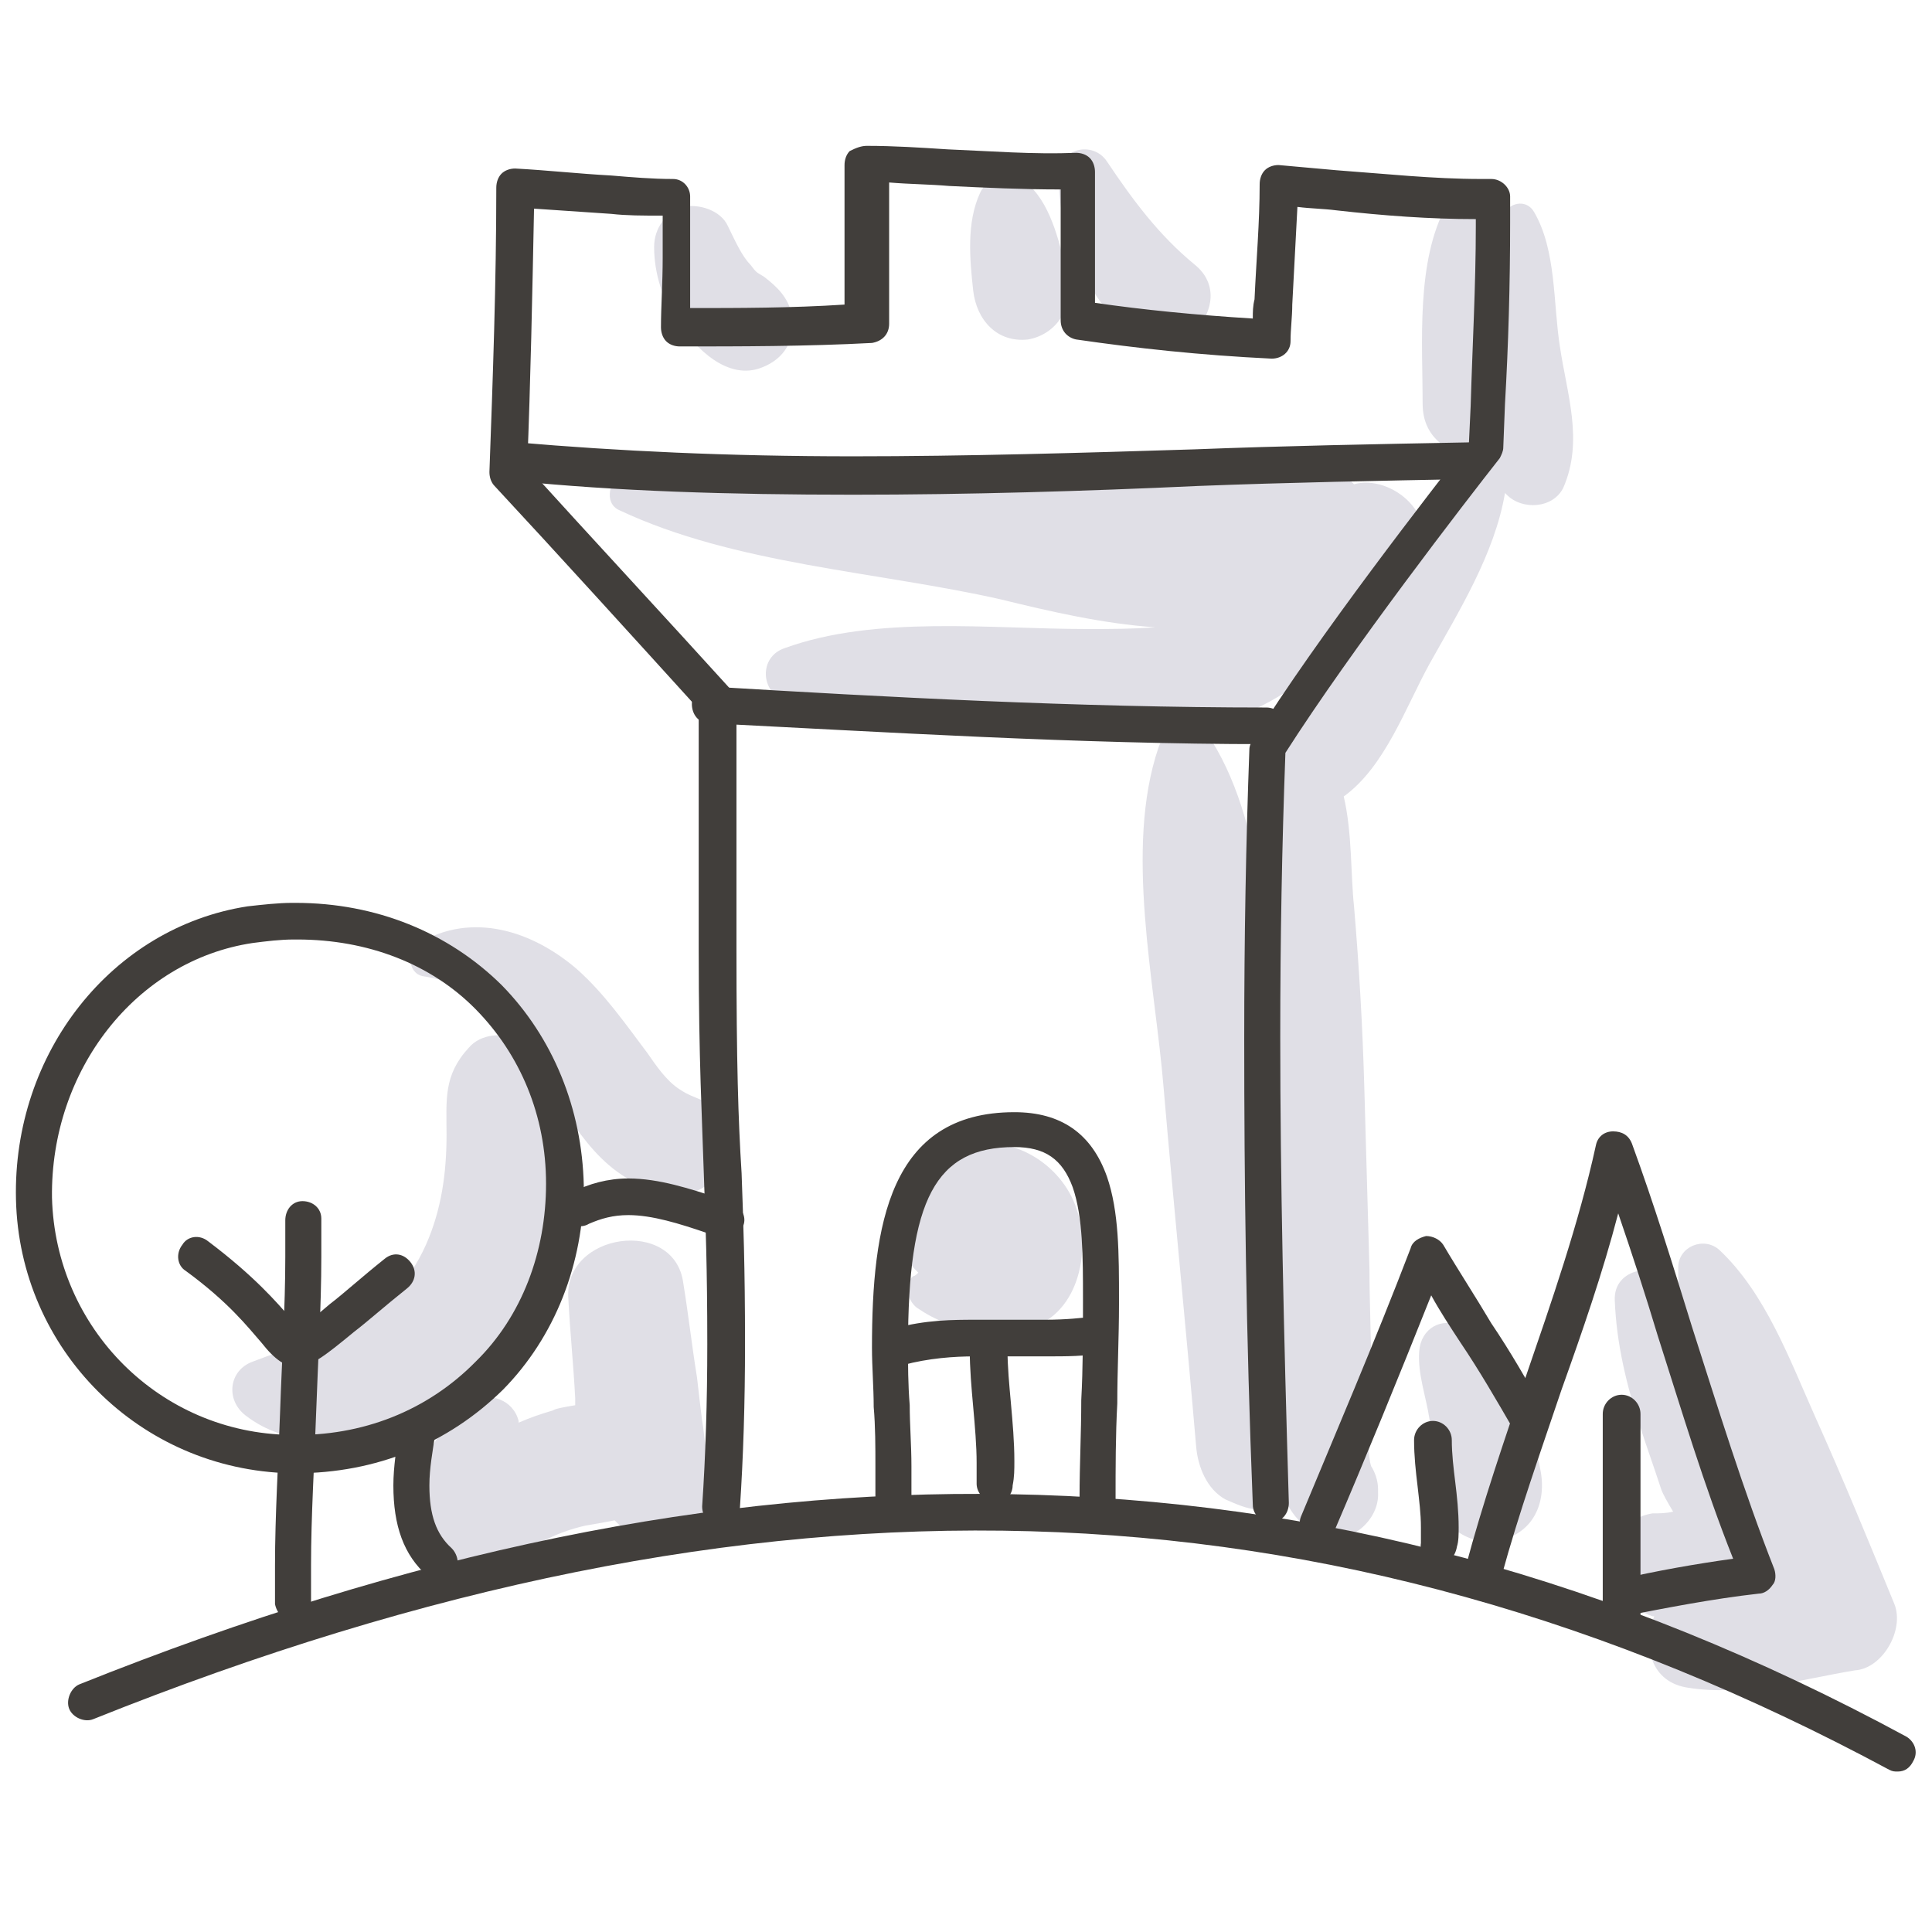 <svg width="120" height="120" viewBox="0 0 120 120" fill="none" xmlns="http://www.w3.org/2000/svg">
<path d="M84.101 30.077C83.568 29.535 82.716 29.102 81.65 29.102C77.601 28.994 73.659 28.885 69.61 28.777C66.201 28.669 62.684 28.018 59.594 29.86C59.062 29.752 58.422 29.644 57.996 29.535C51.923 28.669 44.784 27.585 38.817 29.319C37.858 29.644 37.432 31.269 38.497 31.702C45.636 35.061 54.48 35.494 62.152 37.227C65.242 37.986 68.545 38.744 71.741 38.961C70.356 39.069 68.971 39.069 67.479 39.069C61.512 39.069 54.373 38.203 48.726 40.261C47.128 40.803 47.235 42.97 48.726 43.511C52.136 44.92 56.185 44.92 59.914 45.136C64.07 45.461 68.438 45.895 72.594 45.57C72.274 45.786 72.061 46.111 71.954 46.437C69.823 52.72 71.741 61.062 72.274 67.563C72.913 75.038 73.659 82.406 74.298 89.881C74.405 91.073 74.938 92.481 76.11 93.131C77.601 93.781 78.347 94.106 79.839 93.131C80.904 92.481 81.757 91.29 81.65 89.881C81.011 82.189 80.478 74.497 79.519 66.805C78.773 60.304 78.773 51.637 75.257 46.003C75.044 45.678 74.725 45.461 74.405 45.245C80.159 44.053 84.74 39.503 87.937 34.736C89.641 32.136 86.445 29.427 84.101 30.077Z" fill="#E0DFE6"/>
<path d="M66.414 74.063C64.922 71.463 61.619 70.163 58.849 71.572C56.292 72.763 54.587 76.772 57.038 79.047C56.931 79.155 56.824 79.264 56.718 79.264C56.079 79.805 56.398 80.781 56.931 81.214C58.21 82.081 59.169 82.406 60.66 82.514C61.939 82.622 63.217 82.839 64.496 82.297C67.373 80.997 67.906 76.664 66.414 74.063Z" fill="#E0DFE6"/>
<path d="M96.887 21.518C96.461 18.809 96.674 15.559 95.289 13.176C94.863 12.417 93.904 12.526 93.478 13.176C91.879 15.559 91.879 19.134 91.879 21.951C91.773 24.118 91.56 26.502 92.305 28.56C92.092 28.56 91.879 28.56 91.666 28.777C88.363 30.944 86.019 34.844 83.888 38.203C81.757 41.453 78.454 44.703 79.093 48.82C79.093 48.928 79.2 49.145 79.2 49.253C78.774 51.853 78.987 54.779 78.88 57.054C78.774 62.146 78.774 67.238 78.88 72.33C78.987 77.205 79.093 81.972 79.306 86.848C79.413 90.098 78.667 93.998 82.183 95.406C83.781 96.057 85.699 94.431 85.593 92.698V92.481C85.593 91.94 85.38 91.398 85.167 91.073C84.74 89.773 85.273 86.523 85.167 85.222C85.167 83.056 85.06 80.889 85.06 78.83C84.954 75.038 84.847 71.355 84.74 67.563C84.634 63.771 84.421 60.087 84.101 56.295C83.888 54.345 83.995 51.745 83.462 49.47C86.019 47.628 87.298 43.945 88.789 41.236C90.601 37.986 92.838 34.411 93.478 30.619L93.584 30.727C94.543 31.702 96.461 31.594 97.1 30.294C98.379 27.369 97.313 24.443 96.887 21.518Z" fill="#E0DFE6"/>
<path d="M74.192 16.426C71.954 14.584 70.356 12.417 68.758 10.034C67.906 8.734 65.775 9.167 65.775 10.901C65.668 14.584 67.479 18.16 70.037 20.76C72.807 23.468 77.175 18.81 74.192 16.426Z" fill="#E0DFE6"/>
<path d="M49.153 19.46C48.94 18.485 48.3 17.834 47.448 17.184C46.915 16.859 47.022 16.968 46.596 16.426C46.063 15.884 45.637 14.909 45.211 14.043C44.784 13.068 43.399 12.634 42.44 12.851C41.375 13.176 40.629 14.151 40.629 15.343C40.629 16.968 41.162 18.701 42.121 20.001C43.186 21.626 45.211 23.685 47.342 22.818C48.727 22.276 49.473 21.085 49.153 19.46Z" fill="#E0DFE6"/>
<path d="M66.307 17.184C65.881 15.343 65.348 12.851 63.963 11.551C63.111 10.684 61.406 10.792 60.873 11.984C60.021 13.826 60.234 16.101 60.447 18.051C60.66 19.893 61.939 21.301 63.857 21.085C65.668 20.76 66.733 19.026 66.307 17.184Z" fill="#E0DFE6"/>
<path d="M94.863 25.093C94.436 21.193 94.756 16.318 93.158 12.742C92.519 11.442 90.494 11.551 89.855 12.742C87.937 16.209 88.363 21.301 88.363 25.093C88.363 29.427 95.289 29.21 94.863 25.093Z" fill="#E0DFE6"/>
<path d="M32.211 64.638C31.252 64.096 29.867 64.204 29.121 65.071C27.523 66.805 27.736 68.321 27.736 70.488C27.736 72.872 27.416 75.147 26.457 77.314C24.22 82.297 20.171 82.839 15.696 84.573C14.204 85.114 13.991 86.956 15.27 87.931C20.384 91.831 27.843 87.173 31.146 82.839C34.023 78.939 37.752 67.78 32.211 64.638Z" fill="#E0DFE6"/>
<path d="M43.825 89.773C43.718 89.231 43.718 88.798 43.612 88.256C43.505 87.389 43.399 86.523 43.292 85.548C42.973 83.597 42.76 81.647 42.44 79.697C41.907 75.58 34.981 76.555 35.301 80.672C35.407 82.731 35.621 84.789 35.727 86.848C35.727 86.956 35.727 87.173 35.727 87.281C35.088 87.389 34.449 87.498 34.342 87.606C33.596 87.823 32.957 88.039 32.211 88.364C32.211 88.364 32.211 88.364 32.211 88.256C31.891 86.956 30.4 86.414 29.334 87.064C26.99 88.473 26.138 91.29 25.498 93.89C24.753 97.357 28.801 99.957 31.465 97.357C32.85 96.057 34.449 95.19 36.367 94.757C37.006 94.648 37.645 94.54 38.178 94.431C38.391 94.648 38.604 94.865 38.924 95.082C41.907 97.465 46.062 92.59 43.825 89.773Z" fill="#E0DFE6"/>
<path d="M95.715 91.506C95.182 88.473 93.797 83.922 90.813 82.406C89.535 81.756 88.256 82.514 88.15 83.922C88.043 85.331 88.576 86.739 88.789 88.148C89.002 89.556 89.109 90.965 89.109 92.373C89.109 94.431 90.92 95.948 92.838 95.732C95.075 95.407 96.034 93.565 95.715 91.506Z" fill="#E0DFE6"/>
<path d="M117.665 99.632C116.066 95.732 114.468 91.831 112.763 88.039C111.165 84.464 109.673 80.347 106.796 77.639C105.838 76.772 104.239 77.422 104.239 78.722C104.239 79.372 104.239 79.914 104.346 80.564C104.239 80.347 104.026 80.13 103.92 79.805C102.961 78.289 100.19 78.722 100.297 80.781C100.403 83.489 101.043 86.089 101.895 88.689C102.321 89.99 102.748 91.181 103.174 92.481C103.28 92.806 103.6 93.348 103.92 93.89C103.493 93.998 103.067 93.998 102.641 93.998C99.231 94.54 99.871 99.523 102.641 100.39H102.748C102.002 102.232 102.534 104.507 104.879 104.832C108.288 105.374 111.911 104.291 115.214 103.749C116.919 103.64 118.304 101.257 117.665 99.632Z" fill="#E0DFE6"/>
<path d="M44.678 69.188C43.932 68.213 43.186 68.321 42.227 67.671C41.375 67.13 40.735 66.154 40.203 65.396C38.817 63.554 37.539 61.712 35.834 60.196C33.064 57.812 29.334 56.62 26.031 58.571C25.285 59.004 25.285 60.412 26.244 60.629C34.342 61.821 34.023 73.522 42.12 74.172C43.079 74.28 44.358 73.522 44.784 72.655C44.891 72.547 44.891 72.33 44.997 72.222C45.53 71.03 45.317 70.163 44.678 69.188Z" fill="#E0DFE6"/>
<path d="M44.784 94.757C44.038 94.757 43.612 94.215 43.612 93.565C43.825 90.423 43.931 87.064 43.931 83.489C43.931 78.722 43.825 76.013 43.718 72.98C43.612 69.513 43.398 65.938 43.398 59.004C43.398 56.295 43.398 53.695 43.398 50.987C43.398 48.712 43.398 46.437 43.398 44.053C39.563 39.828 34.448 34.194 30.719 30.185C30.506 29.969 30.399 29.644 30.399 29.319C30.613 23.468 30.826 17.509 30.826 11.659C30.826 11.334 30.932 11.009 31.145 10.792C31.358 10.576 31.678 10.467 31.998 10.467C34.022 10.576 35.94 10.792 37.965 10.901C39.243 11.009 40.522 11.117 41.8 11.117C42.44 11.117 42.866 11.659 42.866 12.201C42.866 13.393 42.866 14.693 42.866 15.884C42.866 17.076 42.866 18.16 42.866 19.134C45.849 19.134 49.152 19.134 52.455 18.918V10.251C52.455 9.926 52.562 9.601 52.775 9.384C53.201 9.167 53.521 9.059 53.84 9.059C55.545 9.059 57.144 9.167 58.848 9.276C61.512 9.384 64.176 9.601 66.84 9.492C67.159 9.492 67.479 9.601 67.692 9.817C67.905 10.034 68.012 10.359 68.012 10.684V18.809C70.995 19.243 74.298 19.568 77.814 19.785C77.814 19.351 77.814 19.026 77.921 18.593C78.027 16.209 78.24 13.826 78.24 11.442C78.24 11.117 78.347 10.792 78.56 10.576C78.773 10.359 79.093 10.251 79.412 10.251C80.585 10.359 81.863 10.467 83.035 10.576C86.019 10.792 89.002 11.117 91.985 11.117H92.625C93.264 11.117 93.797 11.659 93.797 12.201C93.797 12.742 93.797 13.284 93.797 13.826C93.797 17.618 93.69 21.41 93.477 25.093L93.371 27.802C93.371 28.018 93.264 28.235 93.157 28.452C91.026 31.16 83.994 40.261 79.839 46.761C79.626 52.504 79.519 58.246 79.519 64.421C79.519 73.197 79.732 82.622 80.052 93.348C80.052 93.998 79.626 94.54 78.986 94.54C78.347 94.54 77.814 94.106 77.814 93.456C77.388 82.731 77.281 73.305 77.281 64.529C77.281 58.246 77.388 52.287 77.601 46.545C77.601 46.328 77.708 46.111 77.814 46.003C81.863 39.503 88.895 30.51 91.24 27.477L91.346 25.202C91.453 21.518 91.666 17.726 91.666 14.043C91.666 13.934 91.666 13.717 91.666 13.609C88.789 13.609 85.912 13.393 83.035 13.068C82.183 12.959 81.437 12.959 80.585 12.851C80.478 14.909 80.371 16.968 80.265 18.918C80.265 19.676 80.158 20.435 80.158 21.193C80.158 21.843 79.626 22.276 78.986 22.276C74.511 22.06 70.569 21.626 66.84 21.085C66.307 20.976 65.881 20.543 65.881 19.893V11.767C63.536 11.767 61.192 11.659 58.955 11.551C57.676 11.442 56.504 11.442 55.226 11.334V20.11C55.226 20.76 54.799 21.193 54.16 21.301C50.111 21.518 45.849 21.518 42.227 21.518C41.907 21.518 41.587 21.41 41.374 21.193C41.161 20.976 41.054 20.651 41.054 20.326C41.054 19.026 41.161 17.618 41.161 15.993C41.161 15.126 41.161 14.259 41.161 13.393C39.882 13.393 38.923 13.393 37.965 13.284C36.366 13.176 34.768 13.068 33.17 12.959C33.063 18.268 32.957 23.685 32.743 28.994C36.473 33.111 41.694 38.744 45.423 42.861C45.636 43.078 45.743 43.403 45.743 43.62C45.743 46.111 45.743 48.495 45.743 50.987C45.743 53.695 45.743 56.295 45.743 59.004C45.743 65.938 45.849 69.513 46.062 72.872C46.169 75.905 46.275 78.614 46.275 83.489C46.275 87.064 46.169 90.531 45.956 93.673C45.849 94.215 45.423 94.757 44.784 94.757Z" fill="#413E3B"/>
<path d="M52.988 30.727C45.21 30.727 38.284 30.51 31.891 29.86C31.252 29.752 30.826 29.21 30.826 28.56C30.826 27.91 31.465 27.477 32.104 27.477C38.391 28.018 45.21 28.343 52.988 28.343C60.02 28.343 67.266 28.127 74.192 27.91C79.732 27.694 85.486 27.585 91.24 27.477C91.879 27.477 92.412 28.018 92.412 28.56C92.412 29.21 91.879 29.752 91.346 29.752C85.699 29.86 79.945 29.969 74.405 30.185C67.372 30.51 60.127 30.727 52.988 30.727Z" fill="#413E3B"/>
<path d="M78.667 46.22C66.946 46.22 54.8 45.461 44.038 44.92C43.399 44.92 42.973 44.378 42.973 43.728C42.973 43.078 43.505 42.645 44.145 42.645C54.906 43.294 66.946 43.945 78.667 43.945C79.306 43.945 79.839 44.486 79.839 45.136C79.839 45.786 79.306 46.22 78.667 46.22Z" fill="#413E3B"/>
<path d="M117.877 110.033C117.664 110.033 117.558 110.033 117.344 109.924C82.503 91.181 47.128 90.206 5.786 106.782C5.254 106.999 4.508 106.674 4.295 106.132C4.082 105.591 4.401 104.832 4.934 104.616C25.498 96.382 44.358 92.481 62.684 92.806C81.97 93.131 100.19 98.007 118.41 107.866C118.943 108.191 119.156 108.841 118.836 109.383C118.623 109.816 118.303 110.033 117.877 110.033Z" fill="#413E3B"/>
<path d="M18.359 91.506C18.253 91.506 18.146 91.506 18.04 91.506C8.663 91.29 1.205 83.814 0.992 74.497C0.779 65.396 6.958 57.596 15.376 56.295C16.335 56.187 17.294 56.079 18.146 56.079C18.253 56.079 18.359 56.079 18.359 56.079C23.367 56.079 27.842 57.921 31.145 61.171C34.342 64.421 36.153 68.863 36.26 73.63C36.26 78.505 34.448 83.056 31.252 86.306C27.842 89.665 23.367 91.506 18.359 91.506ZM18.466 58.354C18.359 58.354 18.359 58.354 18.253 58.354C17.4 58.354 16.548 58.462 15.696 58.571C8.45 59.654 3.123 66.48 3.229 74.388C3.442 82.514 9.942 89.014 18.04 89.123C22.515 89.231 26.564 87.606 29.547 84.572C32.424 81.756 33.916 77.747 33.916 73.522C33.916 69.296 32.317 65.504 29.547 62.688C26.777 59.871 22.834 58.354 18.466 58.354Z" fill="#413E3B"/>
<path d="M18.253 100.715C17.614 100.715 17.188 100.173 17.081 99.632C17.081 98.873 17.081 98.007 17.081 97.248C17.081 94.106 17.294 90.748 17.401 87.606C17.507 84.464 17.72 81.214 17.72 78.072C17.72 77.314 17.72 76.555 17.72 75.797C17.72 75.147 18.147 74.605 18.786 74.605C19.425 74.605 19.958 75.038 19.958 75.689C19.958 76.447 19.958 77.314 19.958 78.072C19.958 81.214 19.745 84.572 19.638 87.714C19.532 90.856 19.319 94.106 19.319 97.248C19.319 98.007 19.319 98.765 19.319 99.523C19.425 100.173 18.892 100.715 18.253 100.715Z" fill="#413E3B"/>
<path d="M18.466 84.897C17.72 84.897 17.081 84.464 16.228 83.381C15.376 82.406 14.204 80.889 11.54 78.939C11.007 78.614 10.901 77.855 11.327 77.314C11.647 76.772 12.393 76.664 12.925 77.097C15.802 79.264 17.187 80.889 18.04 81.864C18.253 82.081 18.466 82.406 18.572 82.514C18.892 82.297 19.744 81.647 20.49 80.997C21.343 80.347 22.408 79.372 23.9 78.18C24.433 77.747 25.072 77.855 25.498 78.397C25.924 78.939 25.818 79.589 25.285 80.022C23.793 81.214 22.834 82.081 21.982 82.731C20.277 84.139 19.318 84.897 18.466 84.897Z" fill="#413E3B"/>
<path d="M44.997 76.88C44.89 76.88 44.784 76.88 44.677 76.88C44.358 76.772 44.145 76.664 43.825 76.555C42.227 76.013 40.522 75.472 39.03 75.472C38.071 75.472 37.325 75.689 36.579 76.013C36.047 76.339 35.301 76.122 35.088 75.58C34.768 75.038 34.981 74.28 35.514 74.063C36.579 73.522 37.751 73.197 39.03 73.197C40.948 73.197 42.866 73.847 44.571 74.388C44.89 74.497 45.103 74.605 45.423 74.713C46.062 74.93 46.382 75.58 46.169 76.122C45.956 76.555 45.53 76.88 44.997 76.88Z" fill="#413E3B"/>
<path d="M27.309 98.223C26.99 98.223 26.777 98.115 26.564 97.898C25.072 96.598 24.433 94.757 24.433 92.265C24.433 91.073 24.646 89.881 24.752 89.014C24.859 88.364 25.392 87.931 26.031 88.039C26.67 88.148 27.096 88.689 26.99 89.339C26.883 90.098 26.67 91.181 26.67 92.265C26.67 94.106 27.096 95.298 28.055 96.165C28.482 96.598 28.588 97.357 28.162 97.79C27.949 98.115 27.629 98.223 27.309 98.223Z" fill="#413E3B"/>
<path d="M68.225 94.215C67.585 94.215 67.053 93.673 67.053 93.023C67.053 90.965 67.159 89.014 67.159 86.956C67.266 85.006 67.266 82.947 67.266 80.889V80.672C67.266 78.072 67.266 75.58 66.626 73.738C65.987 72.005 64.922 71.246 63.004 71.246C58.102 71.246 56.398 74.497 56.398 83.597C56.398 84.789 56.398 85.981 56.504 87.281C56.504 88.473 56.611 89.773 56.611 91.073C56.611 91.723 56.611 92.373 56.611 93.023C56.611 93.673 56.078 94.215 55.439 94.106C54.8 94.106 54.373 93.565 54.373 92.915C54.373 92.265 54.373 91.723 54.373 91.073C54.373 89.881 54.373 88.581 54.267 87.389C54.267 86.198 54.16 84.897 54.16 83.706C54.16 76.122 55.226 69.08 63.004 69.08C65.881 69.08 67.799 70.38 68.757 73.088C69.503 75.255 69.503 77.855 69.503 80.781V80.997C69.503 83.056 69.397 85.114 69.397 87.173C69.29 89.123 69.29 91.181 69.29 93.131C69.29 93.673 68.864 94.215 68.225 94.215Z" fill="#413E3B"/>
<path d="M55.758 84.789C55.226 84.789 54.8 84.464 54.693 83.922C54.587 83.272 54.906 82.731 55.545 82.514C57.463 81.972 59.275 81.972 60.553 81.972C61.299 81.972 62.045 81.972 62.791 81.972C63.537 81.972 64.283 81.972 64.922 81.972C66.201 81.972 67.159 81.864 68.118 81.756C68.758 81.647 69.29 82.081 69.397 82.731C69.504 83.381 69.077 83.922 68.438 84.031C67.373 84.247 66.307 84.247 64.922 84.247C64.176 84.247 63.43 84.247 62.684 84.247C61.938 84.247 61.193 84.247 60.553 84.247C59.275 84.247 57.676 84.356 56.078 84.789C55.972 84.789 55.865 84.789 55.758 84.789Z" fill="#413E3B"/>
<path d="M61.832 93.348C61.086 93.24 60.66 92.698 60.66 92.156C60.66 91.723 60.66 91.29 60.66 90.856C60.66 89.773 60.553 88.581 60.447 87.389C60.34 86.198 60.233 85.006 60.233 83.814C60.233 83.164 60.766 82.622 61.406 82.622C62.045 82.622 62.578 83.164 62.578 83.814C62.578 84.897 62.684 85.981 62.791 87.173C62.897 88.364 63.004 89.556 63.004 90.748C63.004 91.29 63.004 91.723 62.897 92.265C62.897 92.806 62.471 93.348 61.832 93.348Z" fill="#413E3B"/>
<path d="M100.723 100.39C100.19 100.39 99.764 100.065 99.657 99.523C99.551 98.874 99.87 98.332 100.51 98.115C102.854 97.573 105.304 97.14 107.648 96.815C105.837 92.265 104.452 87.606 102.96 82.947C102.214 80.456 101.362 77.855 100.51 75.364C99.551 79.047 98.272 82.731 96.993 86.306C95.715 90.098 94.33 93.998 93.264 97.898C93.157 98.549 92.518 98.874 91.879 98.765C91.24 98.657 90.92 98.007 91.026 97.357C92.092 93.348 93.477 89.34 94.756 85.548C96.354 80.889 98.059 76.014 99.124 71.138C99.231 70.597 99.657 70.272 100.19 70.272C100.723 70.272 101.149 70.488 101.362 71.03C102.747 74.822 103.919 78.614 105.091 82.406C106.689 87.389 108.288 92.59 110.206 97.465C110.312 97.79 110.312 98.223 110.099 98.44C109.886 98.765 109.566 98.982 109.247 98.982C106.37 99.307 103.599 99.849 100.829 100.39C100.829 100.39 100.829 100.39 100.723 100.39Z" fill="#413E3B"/>
<path d="M81.863 95.84C81.757 95.84 81.544 95.84 81.437 95.732C80.904 95.515 80.585 94.757 80.798 94.215C82.822 89.339 85.379 83.381 87.617 77.53C87.724 77.097 88.15 76.88 88.576 76.772C89.002 76.772 89.428 76.989 89.641 77.314C90.6 78.939 91.666 80.564 92.625 82.189C93.797 83.922 94.862 85.764 95.928 87.714C96.248 88.256 96.034 89.014 95.502 89.231C94.969 89.556 94.223 89.339 94.01 88.798C92.944 86.956 91.879 85.114 90.707 83.381C90.068 82.406 89.428 81.431 88.895 80.456C86.871 85.547 84.74 90.748 82.929 94.973C82.716 95.515 82.289 95.84 81.863 95.84Z" fill="#413E3B"/>
<path d="M100.722 101.582C100.083 101.582 99.55 101.04 99.55 100.39C99.55 98.223 99.55 96.165 99.55 94.106C99.55 92.048 99.55 89.881 99.55 87.823C99.55 87.173 100.083 86.631 100.722 86.631C101.362 86.631 101.894 87.173 101.894 87.823C101.894 89.99 101.894 92.048 101.894 94.106C101.894 96.165 101.894 98.332 101.894 100.39C101.894 101.149 101.362 101.582 100.722 101.582Z" fill="#413E3B"/>
<path d="M89.322 97.14H89.215C88.576 97.032 88.15 96.49 88.256 95.84C88.256 95.515 88.256 95.19 88.256 94.865C88.256 93.998 88.15 93.24 88.043 92.265C87.937 91.398 87.83 90.423 87.83 89.448C87.83 88.798 88.363 88.256 89.002 88.256C89.641 88.256 90.174 88.798 90.174 89.448C90.174 90.314 90.281 91.181 90.387 92.048C90.494 92.915 90.6 93.89 90.6 94.865C90.6 95.298 90.6 95.732 90.494 96.057C90.387 96.707 89.961 97.14 89.322 97.14Z" fill="#413E3B"/>
</svg>
